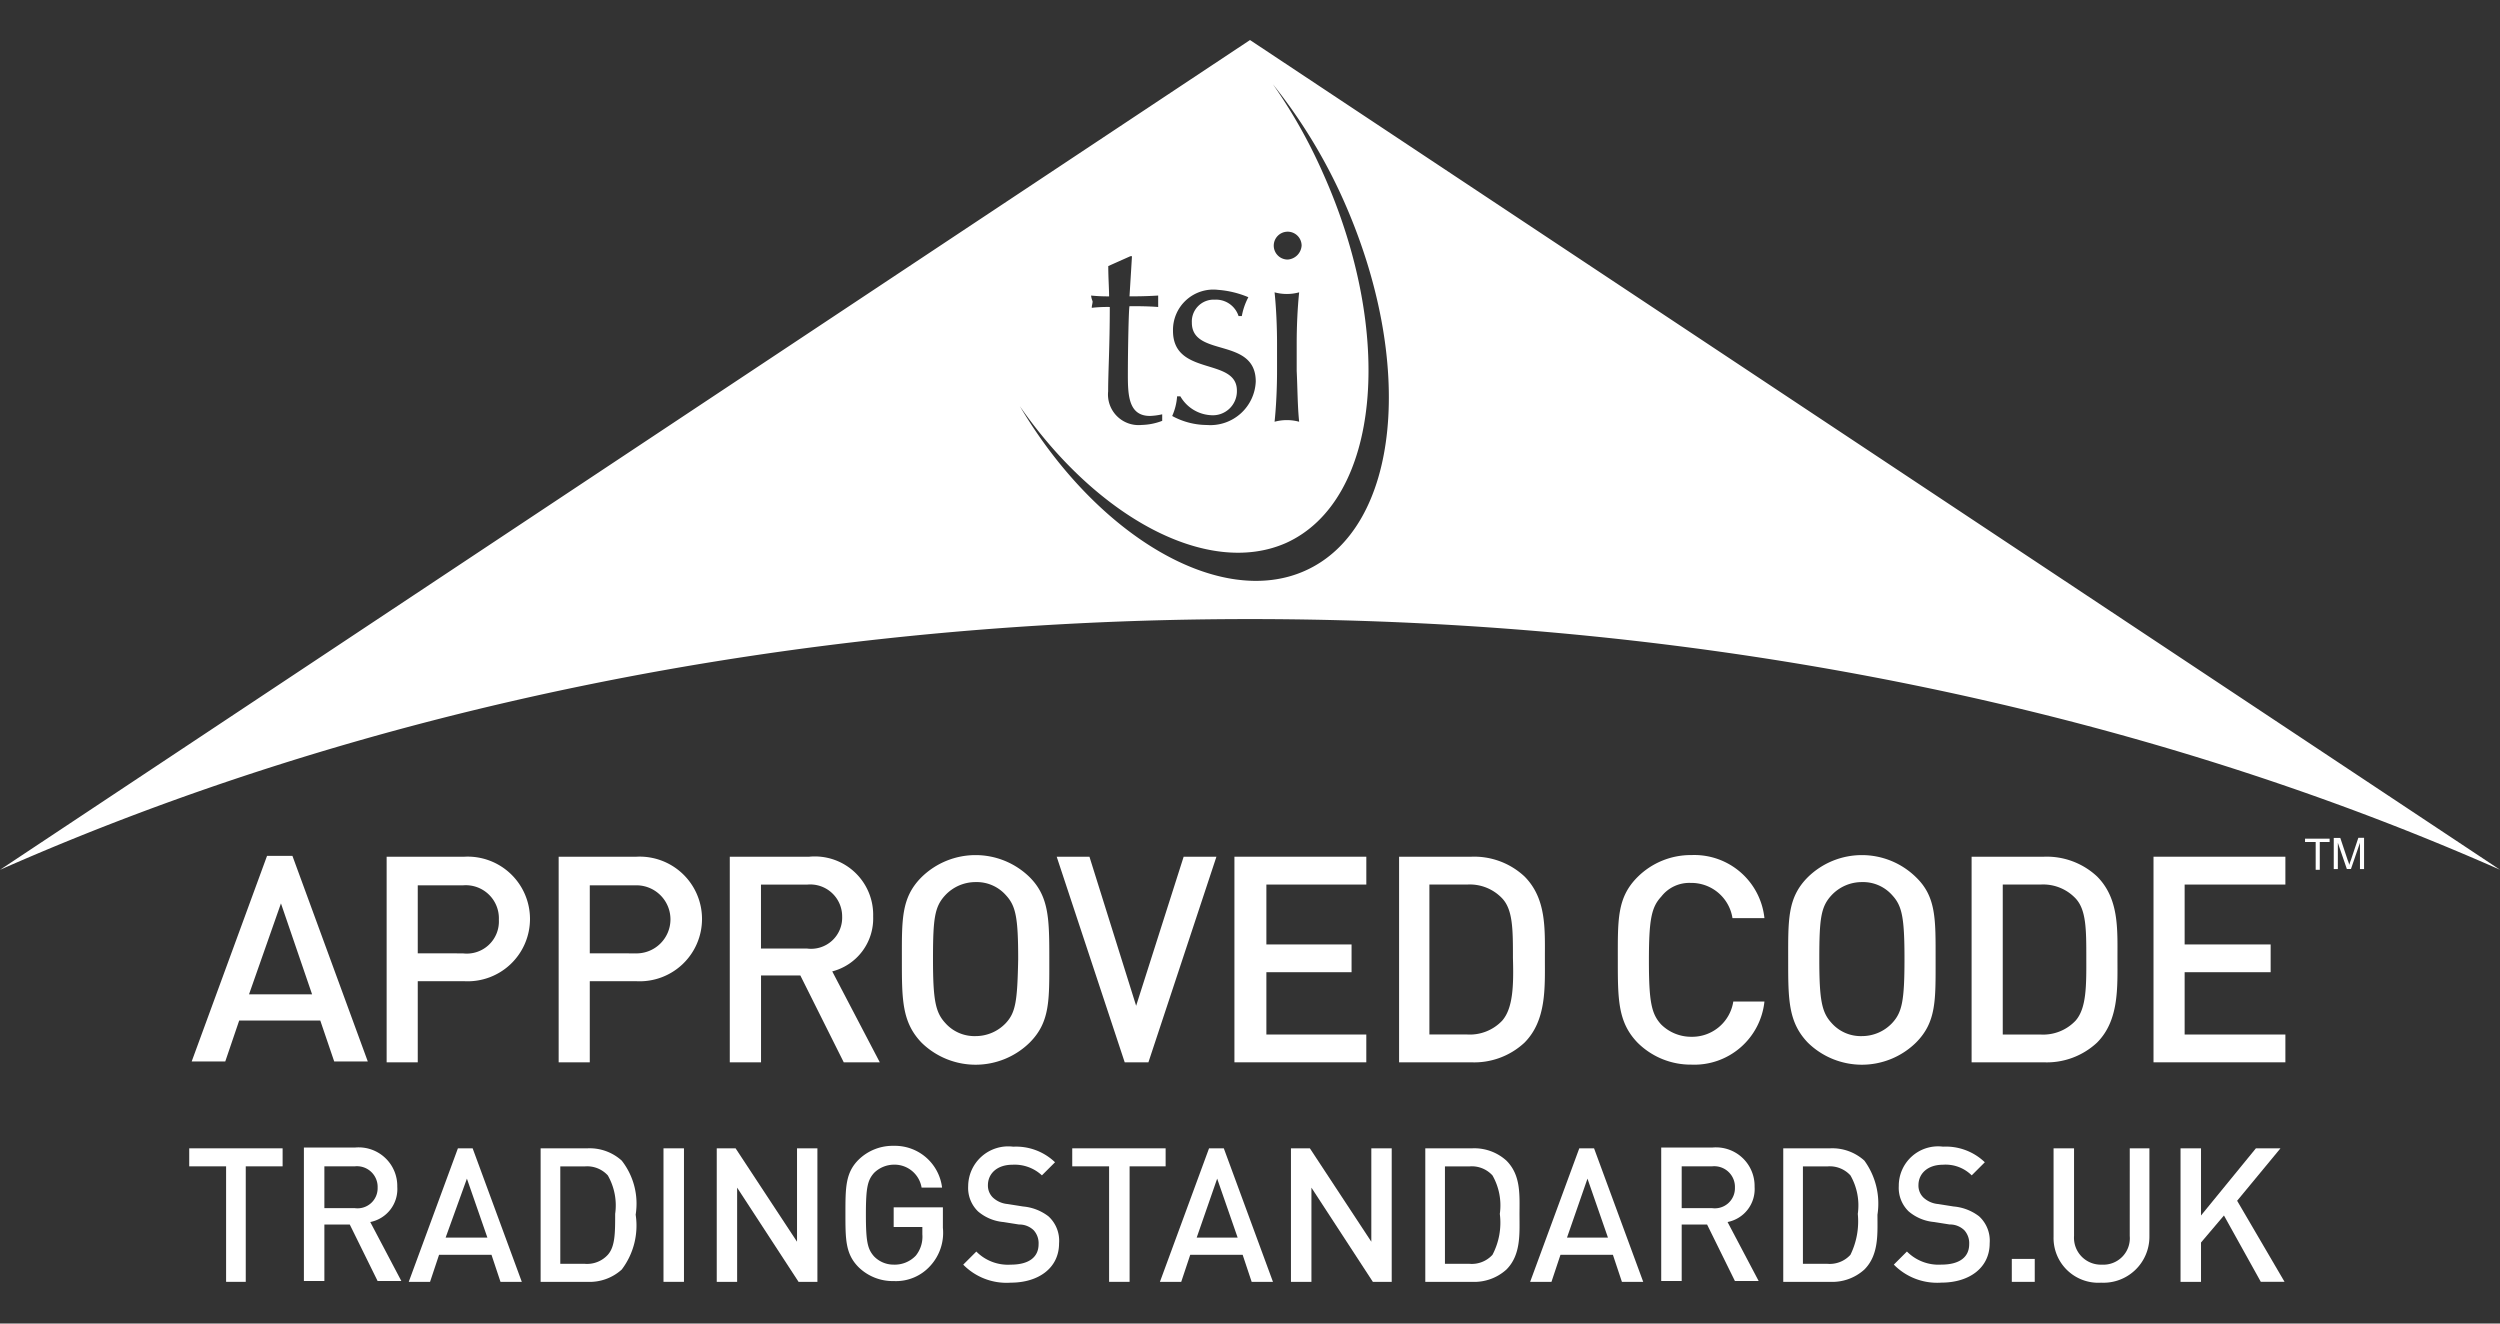 <svg xmlns="http://www.w3.org/2000/svg" xmlns:xlink="http://www.w3.org/1999/xlink" width="136" height="72" viewBox="0 0 136 72">
  <rect x="0" y="0" width="136" height="72" fill="#333333" stroke="none"/>
  <defs>
    <clipPath id="clip-path">
      <rect id="Rectangle_30" data-name="Rectangle 30" width="136" height="72" transform="translate(1233 345)" fill="#fff"/>
    </clipPath>
  </defs>
  <g id="Mask_Group_3" data-name="Mask Group 3" transform="translate(-1233 -345)" clip-path="url(#clip-path)">
    <g id="tsi-approved-code-brand-guide" transform="translate(1233 347.178)">
      <path id="Path_72" data-name="Path 72" d="M101.287,45.853a2.115,2.115,0,0,0-1.649.713c-.535.579-.668,1.2-.668,3.476,0,2.228.089,2.852.668,3.476a2.255,2.255,0,0,0,1.649.713,2.115,2.115,0,0,0,1.649-.713c.535-.579.668-1.248.668-3.476s-.089-2.852-.668-3.476A2.183,2.183,0,0,0,101.287,45.853Z" fill="none"/>
      <path id="Path_73" data-name="Path 73" d="M65.1,65.148h2.228L66.218,61.94Z" fill="none"/>
      <path id="Path_74" data-name="Path 74" d="M53.028,45.853a2.115,2.115,0,0,0-1.649.713c-.535.579-.668,1.2-.668,3.476,0,2.228.089,2.852.668,3.476a2.255,2.255,0,0,0,1.649.713,2.115,2.115,0,0,0,1.649-.713c.535-.579.668-1.248.668-3.476s-.089-2.852-.668-3.476A2.115,2.115,0,0,0,53.028,45.853Z" fill="none"/>
      <path id="Path_75" data-name="Path 75" d="M111,45.942h-2.05V54.1H111a2.425,2.425,0,0,0,1.916-.758c.579-.624.579-1.872.579-3.387,0-1.56,0-2.585-.579-3.253A2.425,2.425,0,0,0,111,45.942Z" fill="none"/>
      <path id="Path_76" data-name="Path 76" d="M85.245,65.148h2.228L86.359,61.94Z" fill="none"/>
      <path id="Path_77" data-name="Path 77" d="M45.809,47.725a1.691,1.691,0,0,0-1.916-1.738H41.4v3.52h2.5A1.77,1.77,0,0,0,45.809,47.725Z" fill="none"/>
      <path id="Path_78" data-name="Path 78" d="M94.336,62.43a1.125,1.125,0,0,0-1.248-1.159H91.439v2.273h1.649A1.093,1.093,0,0,0,94.336,62.43Z" fill="none"/>
      <path id="Path_79" data-name="Path 79" d="M99.415,61.271H98.079v5.3h1.337a1.524,1.524,0,0,0,1.248-.49,3.594,3.594,0,0,0,.4-2.183c0-.98,0-1.693-.4-2.094A1.431,1.431,0,0,0,99.415,61.271Z" fill="none"/>
      <path id="Path_80" data-name="Path 80" d="M79.942,61.271H78.605v5.3h1.337a1.524,1.524,0,0,0,1.248-.49,3.594,3.594,0,0,0,.4-2.183c0-.98,0-1.693-.4-2.094A1.431,1.431,0,0,0,79.942,61.271Z" fill="none"/>
      <path id="Path_81" data-name="Path 81" d="M79.853,45.942H77.8V54.1h2.05a2.425,2.425,0,0,0,1.916-.758c.579-.624.579-1.872.579-3.387,0-1.56,0-2.585-.579-3.253A2.425,2.425,0,0,0,79.853,45.942Z" fill="none"/>
      <path id="Path_82" data-name="Path 82" d="M24.241,65.148h2.228L25.4,61.94Z" fill="none"/>
      <path id="Path_83" data-name="Path 83" d="M25.177,45.942H22.726v3.7h2.451a1.779,1.779,0,0,0,1.961-1.872A1.748,1.748,0,0,0,25.177,45.942Z" fill="none"/>
      <path id="Path_84" data-name="Path 84" d="M15.374,61.271H13.368v6.283H12.254V61.271H10.249v-.98h5.125Zm-4.946-5.659,4.1-11.185h1.381l4.1,11.185H18.181l-.758-2.228H13.012l-.758,2.228ZM20.543,67.554,19.028,64.48H17.646v3.075H16.532V60.291h2.807a2.1,2.1,0,0,1,2.273,2.139,1.9,1.9,0,0,1-1.426,1.916l1.693,3.208Zm6.773,0-.49-1.471H23.974l-.49,1.471H22.325L25,60.291h.891l2.674,7.263ZM25.266,51.2h-2.54v4.412H21.033V44.427h4.233a3.391,3.391,0,1,1,0,6.773Zm8.556,15.641a2.6,2.6,0,0,1-1.872.668H29.41V60.246h2.54a2.6,2.6,0,0,1,1.872.668,3.7,3.7,0,0,1,.758,2.9C34.579,64.925,34.624,66.084,33.822,66.841Zm3.387.713H36.094V60.291h1.114ZM34.624,51.2h-2.54v4.412H30.391V44.427h4.233a3.391,3.391,0,1,1,0,6.773Zm9.848,16.354H43.447L40.1,62.43v5.125H38.991V60.291h1.025l3.342,5.125V60.291h1.114Zm-.98-16.666H41.353v4.723H39.659V44.427h4.322a3.2,3.2,0,0,1,3.476,3.253,2.971,2.971,0,0,1-2.228,2.986l2.585,4.946H45.853Zm7.754,13.858a2.715,2.715,0,0,1-4.59,2.139c-.713-.713-.713-1.515-.713-2.9s0-2.183.713-2.941a2.584,2.584,0,0,1,1.916-.758A2.522,2.522,0,0,1,51.2,62.564H50.086a1.454,1.454,0,0,0-1.515-1.248,1.476,1.476,0,0,0-1.069.446c-.356.4-.446.8-.446,2.273s.089,1.872.446,2.273a1.556,1.556,0,0,0,1.069.446,1.466,1.466,0,0,0,1.56-1.649v-.4h-1.56v-.936h2.674ZM56.013,54.5a4.2,4.2,0,0,1-5.882,0c-1.114-1.114-1.069-2.317-1.069-4.5,0-2.139,0-3.387,1.069-4.5a4.2,4.2,0,0,1,5.882,0c1.114,1.114,1.069,2.317,1.069,4.5S57.083,53.384,56.013,54.5ZM54.988,67.6a3.3,3.3,0,0,1-2.585-.98l.713-.713a2.418,2.418,0,0,0,1.872.713c.936,0,1.515-.4,1.515-1.114a1.048,1.048,0,0,0-.267-.758c-.178-.178-.356-.223-.8-.312l-.847-.134a2.465,2.465,0,0,1-1.381-.579,1.846,1.846,0,0,1-.535-1.381A2.178,2.178,0,0,1,55.122,60.2a3.059,3.059,0,0,1,2.273.847l-.713.713a2.111,2.111,0,0,0-1.6-.579c-.847,0-1.337.49-1.337,1.114a.907.907,0,0,0,.267.668,1.908,1.908,0,0,0,.8.356l.847.134a2.2,2.2,0,0,1,1.337.535,1.852,1.852,0,0,1,.579,1.471C57.573,66.8,56.5,67.6,54.988,67.6Zm2.5-23.172h1.738l2.585,8.155,2.585-8.155h1.782l-3.7,11.185H61.138ZM61.45,67.554H60.336V61.271H58.33v-.98h5.125v.98H61.45Zm6.684,0-.49-1.471H64.792l-.49,1.471H63.143l2.674-7.263h.891l2.674,7.263ZM73.526,49.2V50.71H68.891v3.342h5.436v1.515H67.2V44.427h7.13v1.515H68.891V49.2Zm2.183,18.359H74.684L71.342,62.43v5.125H70.228V60.291h1.025L74.6,65.415V60.291h1.114Zm6.239-.713a2.6,2.6,0,0,1-1.872.668h-2.54V60.246h2.54a2.6,2.6,0,0,1,1.872.668c.8.8.713,1.827.713,2.9C82.661,64.925,82.75,66.084,81.948,66.841ZM80.031,55.612H76.11V44.427h3.921a4.009,4.009,0,0,1,2.9,1.069c1.2,1.2,1.114,2.852,1.114,4.456s.089,3.387-1.114,4.634A4.178,4.178,0,0,1,80.031,55.612Zm8.244,11.942-.49-1.471H84.933l-.49,1.471H83.284l2.674-7.263h.891l2.674,7.263Zm6.1,0L92.865,64.48H91.484v3.075H90.37V60.291h2.807A2.1,2.1,0,0,1,95.45,62.43a1.892,1.892,0,0,1-1.471,1.916l1.693,3.208ZM90.325,53.518a2.149,2.149,0,0,0,1.649.668,2.263,2.263,0,0,0,2.273-1.916H95.94A3.833,3.833,0,0,1,91.974,55.7a4.1,4.1,0,0,1-2.941-1.2c-1.114-1.114-1.069-2.317-1.069-4.5,0-2.139,0-3.387,1.069-4.5a4.1,4.1,0,0,1,2.941-1.2,3.8,3.8,0,0,1,3.966,3.431H94.2a2.263,2.263,0,0,0-2.273-1.916,2.32,2.32,0,0,0-1.649.668c-.535.579-.668,1.248-.668,3.476S89.746,52.894,90.325,53.518Zm11.1,13.324a2.6,2.6,0,0,1-1.872.668h-2.54V60.246h2.54a2.6,2.6,0,0,1,1.872.668c.8.8.713,1.827.713,2.9C102.134,64.925,102.178,66.084,101.421,66.841ZM104.228,54.5a4.2,4.2,0,0,1-5.882,0c-1.114-1.114-1.069-2.317-1.069-4.5,0-2.139,0-3.387,1.069-4.5a4.2,4.2,0,0,1,5.882,0c1.114,1.114,1.069,2.317,1.069,4.5S105.342,53.384,104.228,54.5Zm1.381,13.1a3.3,3.3,0,0,1-2.585-.98l.713-.713a2.418,2.418,0,0,0,1.872.713c.936,0,1.515-.4,1.515-1.114a1.048,1.048,0,0,0-.267-.758c-.178-.178-.356-.223-.8-.312l-.847-.134a2.465,2.465,0,0,1-1.381-.579,1.846,1.846,0,0,1-.535-1.381A2.163,2.163,0,0,1,105.7,60.2a3.059,3.059,0,0,1,2.273.847l-.713.713a2.074,2.074,0,0,0-1.56-.579c-.847,0-1.337.49-1.337,1.114a.907.907,0,0,0,.267.668,1.908,1.908,0,0,0,.8.356l.847.134a2.2,2.2,0,0,1,1.337.535,1.852,1.852,0,0,1,.579,1.471C108.194,66.8,107.125,67.6,105.609,67.6Zm5.08-.045h-1.248V66.307h1.248Zm-3.431-11.942V44.427h3.921a4.009,4.009,0,0,1,2.9,1.069c1.2,1.2,1.114,2.852,1.114,4.456s.089,3.387-1.114,4.634a4.008,4.008,0,0,1-2.9,1.069h-3.921Zm9.714,9.491a2.609,2.609,0,0,1-5.214,0V60.291h1.114v4.768a1.417,1.417,0,0,0,1.515,1.56,1.462,1.462,0,0,0,1.515-1.56V60.291h1.114V65.1Zm6.016,2.451-2.05-3.565-1.2,1.471v2.094h-1.114V60.291h1.114v3.654l2.986-3.654h1.337L121.7,63.143l2.585,4.412h-1.292Zm1.337-21.612h-5.436V49.2h4.634V50.71h-4.634v3.342h5.436v1.515H117.2V44.427h7.13Zm2.406-2.317h-.579V45.14h-.223V43.625h-.579V43.4h1.337v.223ZM128.6,45.14h-.223V43.714l-.49,1.426h-.223l-.49-1.426V45.14h-.223V43.447h.356l.4,1.2a1.857,1.857,0,0,0,.089.267,1.752,1.752,0,0,1,.089-.267l.4-1.2h.312ZM68,31.5C42.823,31.5,19.473,36.54,0,45.14L68,0l68,45.14C116.527,36.54,93.132,31.5,68,31.5Z" fill="none"/>
      <path id="Path_85" data-name="Path 85" d="M15.284,46.967,13.5,51.913h3.476Z" fill="none"/>
      <path id="Path_86" data-name="Path 86" d="M20.5,62.43a1.125,1.125,0,0,0-1.248-1.159H17.6v2.273H19.25A1.093,1.093,0,0,0,20.5,62.43Z" fill="none"/>
      <path id="Path_87" data-name="Path 87" d="M34.535,45.942H32.084v3.7h2.451a1.852,1.852,0,1,0,0-3.7Z" fill="none"/>
      <path id="Path_88" data-name="Path 88" d="M31.817,61.271H30.48v5.3h1.337a1.525,1.525,0,0,0,1.248-.49,3.594,3.594,0,0,0,.4-2.183c0-.98,0-1.693-.4-2.094A1.431,1.431,0,0,0,31.817,61.271Z" fill="none"/>
      <path id="Path_89" data-name="Path 89" d="M17.423,53.339l.758,2.228h1.827l-4.1-11.185H14.527l-4.1,11.185h1.827l.758-2.228Zm-2.139-6.372,1.693,4.946H13.547Z" fill="#fff"/>
      <path id="Path_90" data-name="Path 90" d="M25.266,44.427H21.033V55.612h1.693V51.2h2.54a3.391,3.391,0,1,0,0-6.773Zm-.089,5.258H22.726v-3.7h2.451a1.8,1.8,0,0,1,1.961,1.872A1.748,1.748,0,0,1,25.177,49.685Z" fill="#fff"/>
      <path id="Path_91" data-name="Path 91" d="M34.624,44.427H30.391V55.612h1.693V51.2h2.54a3.391,3.391,0,1,0,0-6.773Zm-.089,5.258H32.084v-3.7h2.451a1.852,1.852,0,1,1,0,3.7Z" fill="#fff"/>
      <path id="Path_92" data-name="Path 92" d="M45.274,50.666A2.971,2.971,0,0,0,47.5,47.68a3.174,3.174,0,0,0-3.476-3.253H39.7V55.612H41.4V50.889h2.139L45.9,55.612h1.961Zm-3.877-1.2v-3.52h2.5a1.736,1.736,0,0,1,1.916,1.738,1.691,1.691,0,0,1-1.916,1.738H41.4Z" fill="#fff"/>
      <path id="Path_93" data-name="Path 93" d="M56.013,45.541a4.2,4.2,0,0,0-5.882,0c-1.114,1.114-1.069,2.317-1.069,4.5,0,2.139,0,3.387,1.069,4.5a4.2,4.2,0,0,0,5.882,0c1.114-1.114,1.069-2.317,1.069-4.5S57.083,46.611,56.013,45.541Zm-1.292,7.932a2.255,2.255,0,0,1-1.649.713,2.115,2.115,0,0,1-1.649-.713c-.535-.579-.668-1.248-.668-3.476s.089-2.852.668-3.476a2.255,2.255,0,0,1,1.649-.713,2.115,2.115,0,0,1,1.649.713c.535.579.668,1.2.668,3.476C55.345,52.27,55.256,52.894,54.721,53.473Z" fill="#fff"/>
      <path id="Path_94" data-name="Path 94" d="M62.474,55.612l3.7-11.185H64.391l-2.585,8.11-2.54-8.11H57.484l3.7,11.185Z" fill="#fff"/>
      <path id="Path_95" data-name="Path 95" d="M74.328,45.942V44.427H67.153V55.612h7.174V54.1H68.891V50.71h4.634V49.2H68.891V45.942Z" fill="#fff"/>
      <path id="Path_96" data-name="Path 96" d="M84.042,49.953c0-1.6.089-3.253-1.114-4.456a4.009,4.009,0,0,0-2.9-1.069H76.11V55.612h3.921a4.009,4.009,0,0,0,2.9-1.069C84.131,53.339,84.042,51.557,84.042,49.953Zm-2.317,3.387a2.425,2.425,0,0,1-1.916.758h-2.05V45.942h2.05a2.425,2.425,0,0,1,1.916.758c.579.624.579,1.693.579,3.253C82.349,51.468,82.3,52.671,81.725,53.339Z" fill="#fff"/>
      <path id="Path_97" data-name="Path 97" d="M91.974,45.853a2.263,2.263,0,0,1,2.273,1.916h1.738a3.833,3.833,0,0,0-3.966-3.431,4.1,4.1,0,0,0-2.941,1.2c-1.114,1.114-1.069,2.317-1.069,4.5,0,2.139,0,3.387,1.069,4.5a4.1,4.1,0,0,0,2.941,1.2,3.833,3.833,0,0,0,3.966-3.431H94.291a2.263,2.263,0,0,1-2.273,1.916,2.32,2.32,0,0,1-1.649-.668c-.535-.579-.668-1.248-.668-3.476s.134-2.9.668-3.476A1.927,1.927,0,0,1,91.974,45.853Z" fill="#fff"/>
      <path id="Path_98" data-name="Path 98" d="M104.228,45.541a4.2,4.2,0,0,0-5.882,0c-1.114,1.114-1.069,2.317-1.069,4.5,0,2.139,0,3.387,1.069,4.5a4.2,4.2,0,0,0,5.882,0c1.114-1.114,1.069-2.317,1.069-4.5S105.342,46.611,104.228,45.541Zm-1.292,7.932a2.255,2.255,0,0,1-1.649.713,2.115,2.115,0,0,1-1.649-.713c-.535-.579-.668-1.248-.668-3.476s.089-2.852.668-3.476a2.255,2.255,0,0,1,1.649-.713,2.115,2.115,0,0,1,1.649.713c.535.579.668,1.2.668,3.476S103.471,52.894,102.936,53.473Z" fill="#fff"/>
      <path id="Path_99" data-name="Path 99" d="M115.19,49.953c0-1.6.089-3.253-1.114-4.456a4.009,4.009,0,0,0-2.9-1.069h-3.921V55.612h3.921a4.008,4.008,0,0,0,2.9-1.069C115.279,53.339,115.19,51.557,115.19,49.953Zm-2.273,3.387A2.425,2.425,0,0,1,111,54.1h-2.05V45.942H111a2.425,2.425,0,0,1,1.916.758c.579.624.579,1.693.579,3.253C113.5,51.468,113.5,52.671,112.917,53.339Z" fill="#fff"/>
      <path id="Path_100" data-name="Path 100" d="M117.151,55.612h7.174V54.1h-5.481V50.71h4.679V49.2h-4.679V45.942h5.481V44.427h-7.174Z" fill="#fff"/>
      <path id="Path_101" data-name="Path 101" d="M10.294,61.271H12.3v6.283h1.069V61.271h2.005v-.98h-5.08Z" fill="#fff"/>
      <path id="Path_102" data-name="Path 102" d="M21.612,62.385a2.1,2.1,0,0,0-2.273-2.139H16.532V67.51h1.114V64.435h1.381l1.515,3.075h1.292L20.142,64.3A1.825,1.825,0,0,0,21.612,62.385Zm-3.966,1.159V61.271h1.649a1.125,1.125,0,0,1,1.248,1.159,1.093,1.093,0,0,1-1.248,1.114Z" fill="#fff"/>
      <path id="Path_103" data-name="Path 103" d="M24.91,60.291l-2.674,7.263h1.159l.49-1.471h2.852l.49,1.471h1.159l-2.674-7.263Zm-.668,4.857L25.4,61.94l1.114,3.208Z" fill="#fff"/>
      <path id="Path_104" data-name="Path 104" d="M33.822,60.959a2.6,2.6,0,0,0-1.872-.668H29.41v7.263h2.54a2.6,2.6,0,0,0,1.872-.668,3.956,3.956,0,0,0,.758-2.986A3.8,3.8,0,0,0,33.822,60.959Zm-.758,5.125a1.525,1.525,0,0,1-1.248.49H30.48v-5.3h1.337a1.525,1.525,0,0,1,1.248.49,3.29,3.29,0,0,1,.4,2.094C33.465,64.881,33.465,65.638,33.064,66.084Z" fill="#fff"/>
      <rect id="Rectangle_32" data-name="Rectangle 32" width="1.114" height="7.263" transform="translate(36.094 60.291)" fill="#fff"/>
      <path id="Path_105" data-name="Path 105" d="M43.358,65.371l-3.342-5.08H38.991v7.263H40.1V62.43l3.342,5.125h1.025V60.291H43.358Z" fill="#fff"/>
      <path id="Path_106" data-name="Path 106" d="M48.616,64.569h1.56v.4a1.643,1.643,0,0,1-.356,1.159,1.575,1.575,0,0,1-1.2.49,1.476,1.476,0,0,1-1.069-.446c-.356-.4-.446-.8-.446-2.273s.089-1.872.446-2.273a1.556,1.556,0,0,1,1.069-.446,1.492,1.492,0,0,1,1.515,1.248h1.114a2.584,2.584,0,0,0-2.629-2.273,2.656,2.656,0,0,0-1.916.758c-.713.713-.713,1.515-.713,2.941,0,1.381,0,2.183.713,2.9a2.656,2.656,0,0,0,1.916.758,2.511,2.511,0,0,0,2.005-.847,2.657,2.657,0,0,0,.668-2.05V63.5H48.616Z" fill="#fff"/>
      <path id="Path_107" data-name="Path 107" d="M55.657,63.455l-.847-.134a1.346,1.346,0,0,1-.8-.356.907.907,0,0,1-.267-.668c0-.624.49-1.114,1.337-1.114a2.174,2.174,0,0,1,1.6.579l.713-.713a3.059,3.059,0,0,0-2.273-.847,2.178,2.178,0,0,0-2.451,2.139,1.78,1.78,0,0,0,.535,1.381,2.465,2.465,0,0,0,1.381.579l.847.134a1.125,1.125,0,0,1,.8.312,1.048,1.048,0,0,1,.267.758c0,.713-.535,1.114-1.515,1.114a2.418,2.418,0,0,1-1.872-.713l-.713.713a3.3,3.3,0,0,0,2.585.98c1.515,0,2.629-.8,2.629-2.139a1.792,1.792,0,0,0-.579-1.471A2.642,2.642,0,0,0,55.657,63.455Z" fill="#fff"/>
      <path id="Path_108" data-name="Path 108" d="M63.41,60.291H58.33v.98h2.005v6.283H61.45V61.271H63.41Z" fill="#fff"/>
      <path id="Path_109" data-name="Path 109" d="M65.772,60.291,63.1,67.554h1.159l.49-1.471H67.6l.49,1.471h1.159l-2.674-7.263ZM65.1,65.148l1.114-3.208,1.114,3.208Z" fill="#fff"/>
      <path id="Path_110" data-name="Path 110" d="M74.6,65.371l-3.342-5.08H70.228v7.263h1.114V62.43l3.342,5.125h1.025V60.291H74.6Z" fill="#fff"/>
      <path id="Path_111" data-name="Path 111" d="M81.948,60.959a2.6,2.6,0,0,0-1.872-.668h-2.54v7.263h2.54a2.6,2.6,0,0,0,1.872-.668c.8-.8.713-1.961.713-2.986C82.661,62.831,82.75,61.761,81.948,60.959Zm-.758,5.125a1.524,1.524,0,0,1-1.248.49H78.605v-5.3h1.337a1.525,1.525,0,0,1,1.248.49,3.29,3.29,0,0,1,.4,2.094A3.751,3.751,0,0,1,81.19,66.084Z" fill="#fff"/>
      <path id="Path_112" data-name="Path 112" d="M85.913,60.291,83.24,67.554H84.4l.49-1.471h2.852l.49,1.471h1.159l-2.674-7.263Zm-.668,4.857,1.114-3.208,1.114,3.208Z" fill="#fff"/>
      <path id="Path_113" data-name="Path 113" d="M95.45,62.385a2.1,2.1,0,0,0-2.273-2.139H90.37V67.51h1.114V64.435h1.381L94.38,67.51h1.292L93.979,64.3A1.825,1.825,0,0,0,95.45,62.385Zm-3.966,1.159V61.271h1.649A1.125,1.125,0,0,1,94.38,62.43a1.093,1.093,0,0,1-1.248,1.114Z" fill="#fff"/>
      <path id="Path_114" data-name="Path 114" d="M101.421,60.959a2.6,2.6,0,0,0-1.872-.668h-2.54v7.263h2.54a2.6,2.6,0,0,0,1.872-.668c.8-.8.713-1.961.713-2.986A3.968,3.968,0,0,0,101.421,60.959Zm-.758,5.125a1.524,1.524,0,0,1-1.248.49H98.079v-5.3h1.337a1.525,1.525,0,0,1,1.248.49,3.29,3.29,0,0,1,.4,2.094A4.13,4.13,0,0,1,100.663,66.084Z" fill="#fff"/>
      <path id="Path_115" data-name="Path 115" d="M106.278,63.455l-.847-.134a1.346,1.346,0,0,1-.8-.356.907.907,0,0,1-.267-.668c0-.624.49-1.114,1.337-1.114a2.013,2.013,0,0,1,1.56.579l.713-.713A3.059,3.059,0,0,0,105.7,60.2a2.139,2.139,0,0,0-2.406,2.139,1.78,1.78,0,0,0,.535,1.381,2.465,2.465,0,0,0,1.381.579l.847.134a1.125,1.125,0,0,1,.8.312,1.048,1.048,0,0,1,.267.758c0,.713-.535,1.114-1.515,1.114a2.418,2.418,0,0,1-1.872-.713l-.713.713a3.3,3.3,0,0,0,2.585.98c1.515,0,2.629-.8,2.629-2.139a1.792,1.792,0,0,0-.579-1.471A2.642,2.642,0,0,0,106.278,63.455Z" fill="#fff"/>
      <rect id="Rectangle_33" data-name="Rectangle 33" width="1.248" height="1.248" transform="translate(109.442 66.307)" fill="#fff"/>
      <path id="Path_116" data-name="Path 116" d="M0,45.14C19.473,36.54,42.823,31.5,68,31.5c25.132,0,48.527,5.035,68,13.636L68,0ZM59.355,13.9a9.064,9.064,0,0,0,.98.045c0-.4-.045-1.025-.045-1.649l1.2-.535h.089c-.045.758-.089,1.471-.134,2.183.223,0,.891,0,1.56-.045v.624c-.535-.045-1.2-.045-1.56-.045-.045.134-.089,2.451-.089,3.743,0,1.114.045,2.228,1.2,2.228a3.44,3.44,0,0,0,.668-.089v.356a3.306,3.306,0,0,1-1.114.223,1.665,1.665,0,0,1-1.827-1.827c0-1.069.089-2.406.089-4.59a7.553,7.553,0,0,0-.98.045c0-.134.045-.223.045-.356A1.134,1.134,0,0,1,59.355,13.9Zm13.68-5.3c4.01,8.912,3.164,17.958-2.05,20.275-4.59,2.05-11.274-1.827-15.507-8.957,4.233,6.1,10.249,9.313,14.482,7.442C75.085,25.043,75.932,16,71.921,7.13a28.305,28.305,0,0,0-2.674-4.723A29.062,29.062,0,0,1,73.035,8.6ZM70.674,20.765a2.551,2.551,0,0,0-1.337,0c.089-.847.134-1.872.134-2.763V16.488c0-.891-.045-1.916-.134-2.763a2.551,2.551,0,0,0,1.337,0c-.089.847-.134,1.872-.134,2.763V18C70.585,18.894,70.585,19.919,70.674,20.765Zm-.624-8.823a.758.758,0,1,1,.758-.758A.814.814,0,0,1,70.05,11.942Zm-4.367,9a3.978,3.978,0,0,1-1.916-.49,3.146,3.146,0,0,0,.267-1.069h.178a2.045,2.045,0,0,0,1.649,1.025,1.309,1.309,0,0,0,1.426-1.337c0-1.827-3.476-.758-3.476-3.253a2.195,2.195,0,0,1,2.451-2.228,5.257,5.257,0,0,1,1.649.4,3.525,3.525,0,0,0-.356,1.025h-.178a1.289,1.289,0,0,0-1.292-.891,1.187,1.187,0,0,0-1.248,1.248c0,1.916,3.476.758,3.476,3.208A2.473,2.473,0,0,1,65.683,20.944Z" fill="#fff"/>
      <path id="Path_117" data-name="Path 117" d="M125.394,43.625h.579V45.14h.223V43.625h.535v-.178h-1.337Z" fill="#fff"/>
      <path id="Path_118" data-name="Path 118" d="M127.89,44.606a1.752,1.752,0,0,0-.089.267,1.752,1.752,0,0,0-.089-.267l-.4-1.2h-.356V45.1h.223V43.67l.49,1.426h.223l.49-1.426V45.1h.223V43.4h-.312Z" fill="#fff"/>
      <path id="Path_119" data-name="Path 119" d="M115.858,65.059a1.439,1.439,0,0,1-1.515,1.56,1.462,1.462,0,0,1-1.515-1.56V60.291h-1.114V65.1a2.434,2.434,0,0,0,2.585,2.5,2.5,2.5,0,0,0,2.629-2.5V60.291h-1.069Z" fill="#fff"/>
      <path id="Path_120" data-name="Path 120" d="M124.058,60.291h-1.337l-2.986,3.654V60.291h-1.114v7.263h1.114V65.415l1.248-1.471,2.005,3.609h1.292L121.7,63.143Z" fill="#fff"/>
    </g>
  </g>
</svg>
